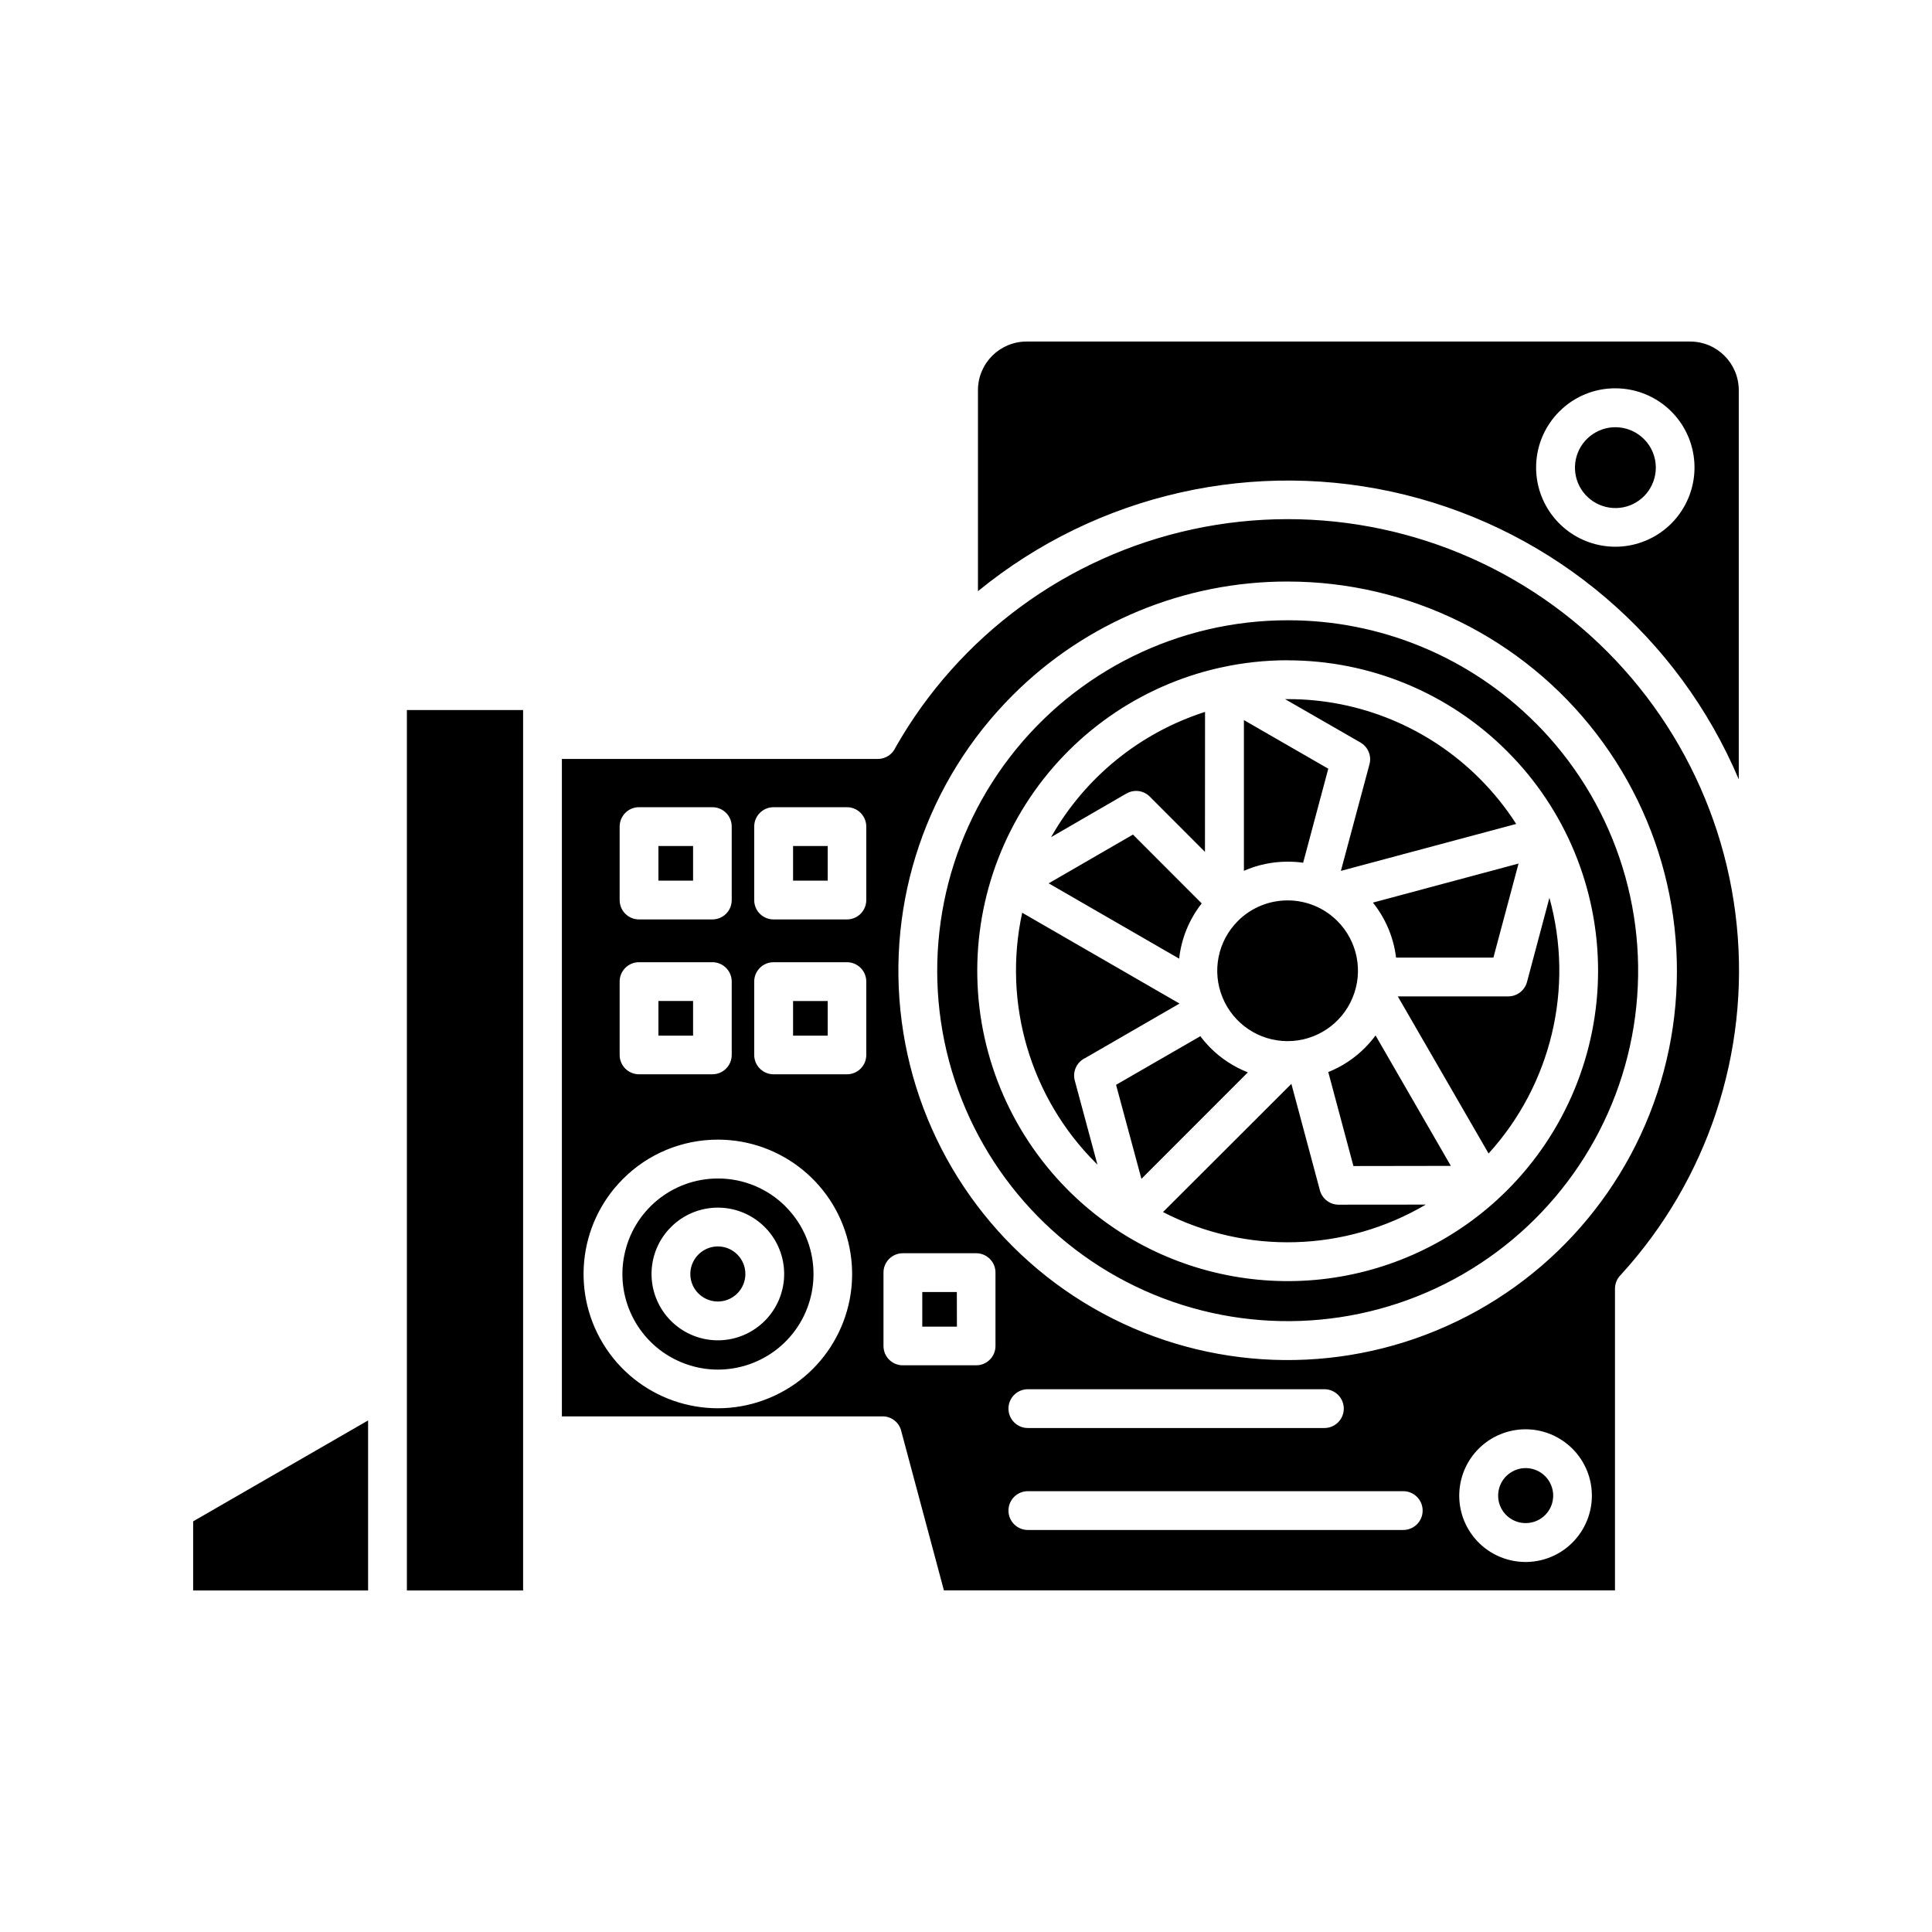<?xml version="1.0" encoding="UTF-8"?>
<svg width="1200pt" height="1200pt" version="1.1" viewBox="0 0 1200 1200" xmlns="http://www.w3.org/2000/svg">
 <path d="m1021.1 272.72c-8.484-8.484-21.75-9.797-31.688-3.141-9.984 6.656-13.828 19.406-9.281 30.469 4.594 11.062 16.359 17.344 28.125 15.047 11.719-2.344 20.203-12.656 20.203-24.656 0-6.656-2.625-13.031-7.359-17.719zm-426.79 529.78h-21.469v21.516h21.516zm-33.609-24.094h45.609c3.188 0 6.234 1.266 8.484 3.516s3.516 5.297 3.516 8.484v45.609c0 3.188-1.266 6.234-3.516 8.484s-5.297 3.516-8.484 3.516h-45.609 0.047c-6.656 0-12-5.391-12-12v-45.609c0-6.609 5.344-12 12-12zm77.719 171.89c-6.656 0-12.047-5.391-12.047-12.047s5.391-12.047 12.047-12.047h233.16c6.656 0 12.047 5.391 12.047 12.047s-5.391 12.047-12.047 12.047zm0-63.328c-6.656 0-12.047-5.391-12.047-12.047s5.391-12.047 12.047-12.047h184.18c6.656 0 12.047 5.391 12.047 12.047s-5.391 12.047-12.047 12.047zm-124.36-265.22h-21.469v21.516h21.516v-21.516zm-33.609-24.094h45.609c3.188 0 6.234 1.266 8.484 3.516s3.516 5.297 3.516 8.484v45.609c0 3.188-1.266 6.234-3.516 8.484s-5.297 3.516-8.484 3.516h-45.609c-6.609 0-12-5.391-12-12v-45.609c0-6.609 5.391-12 12-12zm33.609-72.188h-21.469v21.516h21.516v-21.516zm-33.609-24.094h45.609c3.188 0 6.234 1.266 8.484 3.516 2.25 2.297 3.516 5.344 3.516 8.531v45.609c0 3.188-1.266 6.281-3.516 8.531s-5.297 3.516-8.484 3.516h-45.609c-3.188 0-6.234-1.266-8.484-3.516-2.297-2.25-3.516-5.344-3.516-8.531v-45.609c0-3.188 1.219-6.234 3.516-8.531 2.25-2.25 5.297-3.516 8.484-3.516zm-49.969 120.37h-21.516v21.516h21.516zm-33.609-24.094h45.609c3.188 0 6.234 1.266 8.484 3.516s3.516 5.297 3.516 8.484v45.609c0 3.188-1.266 6.234-3.516 8.484s-5.297 3.516-8.484 3.516h-45.609c-6.609 0-12-5.391-12-12v-45.609c0-6.609 5.391-12 12-12zm33.609-72.188h-21.516v21.516h21.516zm-33.609-24.094h45.609c3.188 0 6.234 1.266 8.484 3.516 2.297 2.297 3.516 5.344 3.516 8.531v45.609c0 3.188-1.219 6.281-3.516 8.531-2.25 2.25-5.297 3.516-8.484 3.516h-45.609c-3.188 0-6.234-1.266-8.484-3.516s-3.516-5.344-3.516-8.531v-45.609c0-3.188 1.266-6.234 3.516-8.531 2.25-2.25 5.297-3.516 8.484-3.516zm61.078 277.82c-5.766-5.766-14.812-6.656-21.562-2.109-6.797 4.547-9.422 13.219-6.328 20.766 3.141 7.5 11.156 11.812 19.125 10.219 8.016-1.594 13.781-8.625 13.781-16.781 0-4.547-1.781-8.859-5.016-12.094zm-12.094-29.109c19.641 0 36.562 13.875 40.406 33.141 3.844 19.312-6.469 38.578-24.609 46.125s-39.094 1.172-50.016-15.141c-10.922-16.359-8.812-38.156 5.109-52.031 7.688-7.734 18.188-12.094 29.109-12.094zm42-0.75c20.062 20.016 23.156 51.375 7.453 74.953-15.75 23.531-45.891 32.719-72.047 21.891-26.203-10.828-41.062-38.625-35.531-66.375 5.484-27.797 29.859-47.812 58.172-47.812 15.75-0.047 30.891 6.234 42 17.344zm-42-41.484c39.797 0 74.062 28.125 81.797 67.172 7.781 39-13.078 78.094-49.875 93.328-36.75 15.234-79.172 2.344-101.25-30.703-22.125-33.094-17.766-77.203 10.359-105.33 15.609-15.703 36.844-24.469 58.969-24.469zm513.84 209.02c-5.766-5.766-14.812-6.656-21.562-2.109-6.797 4.5-9.422 13.219-6.328 20.719 3.141 7.547 11.156 11.812 19.125 10.219 8.016-1.547 13.781-8.578 13.781-16.734 0-4.547-1.828-8.906-5.016-12.094zm-12.094-29.109c19.641 0.047 36.562 13.969 40.359 33.234 3.797 19.312-6.562 38.578-24.703 46.078-18.188 7.5-39.141 1.078-50.016-15.281s-8.672-38.156 5.25-52.031c7.734-7.688 18.188-12 29.109-12zm-340.18-520.55v-124.92c0.047-16.641 13.547-30.141 30.188-30.141h412.18c16.641 0 30.141 13.5 30.188 30.141v241.78c-37.312-88.219-114.05-153.66-207-176.68-93-23.016-191.39-0.844-265.55 59.812zm223.22 204.84c-16.969-16.969-44.484-17.062-61.594-0.188l-0.234 0.234 0.047-0.047c-12.516 12.516-16.266 31.312-9.469 47.625 6.75 16.359 22.688 27 40.359 27 17.672 0 33.609-10.641 40.359-27 6.797-16.312 3.047-35.109-9.469-47.625zm-98.25 23.391c1.359-12.516 6.234-24.422 14.016-34.312l-42.703-42.75-52.359 30.281zm42.656 70.641-66.094 66.141-15.75-58.406 52.312-30.188h0.047c1.922 2.531 4.031 4.969 6.281 7.266 6.609 6.609 14.531 11.766 23.25 15.188zm79.312-22.969 46.781 81.047-60.516 0.094-15.609-58.359 0.047-0.047c8.484-3.375 16.219-8.484 22.641-14.953 2.438-2.438 4.688-5.016 6.703-7.781zm-1.688-82.5h0.047c7.875 9.844 12.891 21.656 14.391 34.172h60.469l15.609-58.406-90.375 24.234zm-52.875-25.406c3.188 0 6.422 0.188 9.609 0.656l15.609-58.406-52.406-30.188v93.609c8.531-3.75 17.812-5.672 27.141-5.672zm124.74 181.31c39.047-42.938 53.344-102.94 37.828-158.86l-13.922 52.266c-1.406 5.25-6.188 8.953-11.625 8.953h-68.625l56.391 97.594zm-202.18 36.328c51.609 26.578 113.2 24.844 163.22-4.641l-54.141 0.047h-0.047c-5.391 0-10.172-3.656-11.578-8.906l-17.719-66.141zm-87.422-185.9 97.688 56.391-58.594 33.844c-5.25 2.484-7.969 8.391-6.469 13.969l14.062 52.219-1.125-1.125c-40.594-40.641-57.797-99.141-45.609-155.29zm113.58-124.78c-40.547 12.984-74.719 40.781-95.672 77.812l46.781-27.094h0.047c4.688-2.719 10.641-1.969 14.484 1.922l34.266 34.312 0.047-86.906zm170.58 41.484c-31.641-31.688-74.531-49.5-119.3-49.406h-1.641l46.875 26.953h-0.047c4.734 2.719 7.031 8.25 5.625 13.5l-17.766 66.234 108.89-29.156c-6.516-10.172-14.156-19.641-22.688-28.172zm-119.3-73.5v-0.047c-14.016 0-27.938 1.5-41.625 4.547l-0.562 0.141 0.047-0.047c-49.828 11.156-93.141 41.625-120.52 84.656-27.375 43.078-36.609 95.203-25.641 145.03 11.016 49.828 41.297 93.281 84.234 120.84 0.375 0.281 0.797 0.516 1.172 0.75 35.719 22.5 77.859 32.672 119.91 28.969 42.047-3.75 81.703-21.141 112.92-49.594 0.328-0.234 0.609-0.516 0.891-0.844 1.875-1.734 3.703-3.469 5.531-5.297 36.141-36.141 56.438-85.172 56.438-136.31 0-51.141-20.297-100.17-56.484-136.31-36.141-36.188-85.172-56.484-136.31-56.484zm153.94 38.859c47.812 47.859 70.734 115.22 61.875 182.34-8.812 67.078-48.375 126.24-106.97 160.08-58.594 33.844-129.61 38.484-192.14 12.609-62.531-25.922-109.45-79.406-126.98-144.79-17.484-65.344-3.609-135.14 37.594-188.81 41.203-53.719 105-85.172 172.69-85.172 57.75-0.094 113.16 22.875 153.94 63.797zm-153.94-87.797c75.188 0 146.06 34.969 191.81 94.594 45.742 59.625 61.172 137.16 41.719 209.76-19.453 72.609-71.578 132.05-141.05 160.78-69.422 28.781-148.31 23.625-213.42-13.969-65.109-37.594-108.98-103.36-118.78-177.84-9.844-74.531 15.609-149.39 68.766-202.55 45.281-45.422 106.83-70.875 170.95-70.781zm-474.89 79.828h-72.188v546.84h72.188zm-96.281 546.84v-105.61l-108.66 62.672v42.938zm120.37-516.47h196.22c4.781 0 9.094-2.812 11.016-7.172 39.422-69.375 106.5-118.64 184.5-135.47 77.953-16.828 159.42 0.375 223.97 47.25 64.5 46.922 105.98 119.11 114 198.47 8.062 79.406-18.141 158.44-71.953 217.31-2.344 2.25-3.656 5.391-3.656 8.672v187.36h-416.81l-26.391-98.531c-1.125-5.578-6.047-9.609-11.766-9.562h-199.13zm654.32-230.21c23.484 0 43.688 16.594 48.234 39.609 4.547 23.016-7.781 46.078-29.438 55.031-21.703 9-46.688 1.359-59.719-18.141s-10.5-45.516 6.141-62.109c9.188-9.234 21.703-14.438 34.781-14.391z" fill-rule="evenodd"/>
</svg>
